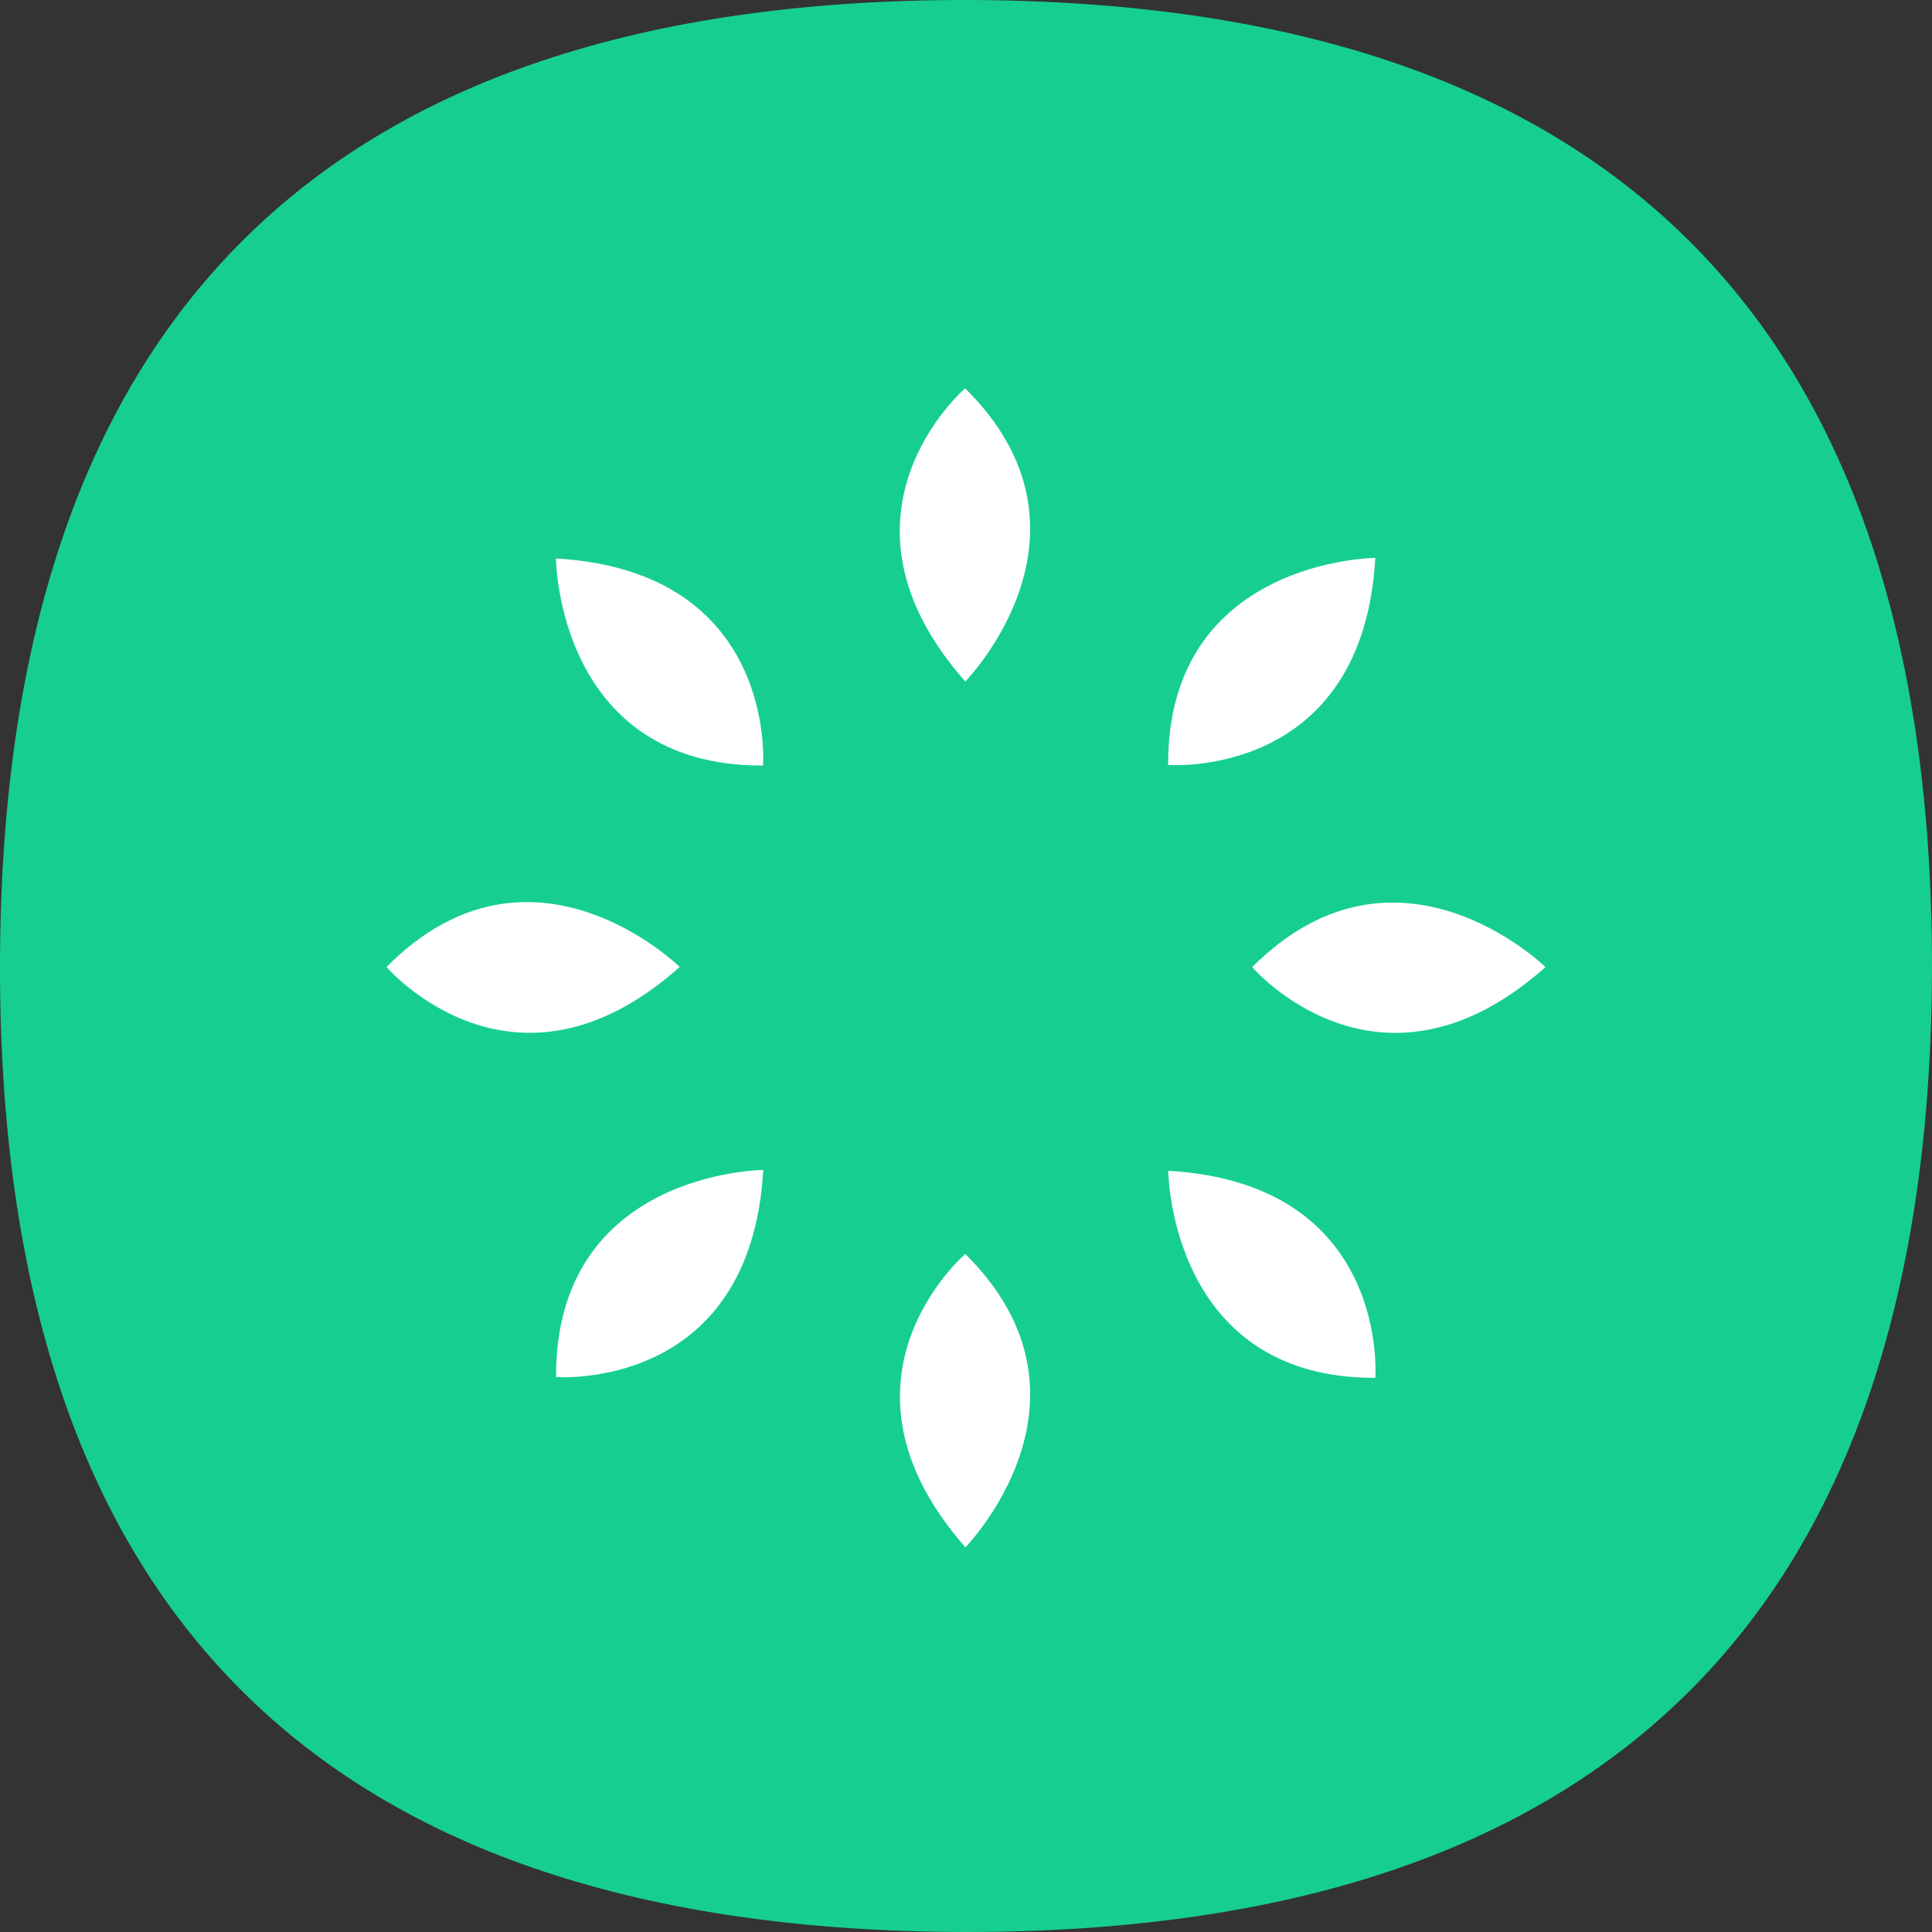 <svg width="16" height="16" viewBox="0 0 16 16" fill="none" xmlns="http://www.w3.org/2000/svg">
<rect x="0" y="0" width="16" height="16" fill="#333333" stroke="none"/>
<path fill-rule="evenodd" clip-rule="evenodd" d="M16 8.001C15.998 2.672 13.333 0.007 7.999 6.04367e-07C2.671 -0.001 0.005 2.664 5.42321e-06 7.999C-0.004 13.335 2.666 15.994 8.001 16C13.329 15.999 15.993 13.335 16 8.001V8.001Z" fill="#16CF8F"/>
<path d="M12.799 8.009C11.419 9.235 10.37 8.009 10.37 8.009C11.572 6.807 12.799 8.009 12.799 8.009ZM4.604 4.625C6.443 4.731 6.319 6.34 6.319 6.34C4.616 6.346 4.604 4.625 4.604 4.625ZM3.201 8.008C4.399 6.799 5.629 8.008 5.629 8.008C4.251 9.235 3.201 8.008 3.201 8.008ZM7.993 3.216C9.203 4.413 7.994 5.644 7.994 5.644C6.774 4.261 7.993 3.216 7.993 3.216ZM4.605 11.404C4.599 9.7 6.321 9.689 6.321 9.689C6.215 11.529 4.605 11.404 4.605 11.404ZM9.674 6.335C9.668 4.632 11.39 4.62 11.39 4.62C11.284 6.46 9.674 6.335 9.674 6.335ZM7.994 10.385C9.202 11.581 7.995 12.814 7.995 12.814C6.776 11.426 7.994 10.385 7.994 10.385ZM9.675 9.696C11.514 9.802 11.39 11.411 11.39 11.411C9.687 11.416 9.675 9.696 9.675 9.696Z" fill="#ffffff"/>
</svg>
